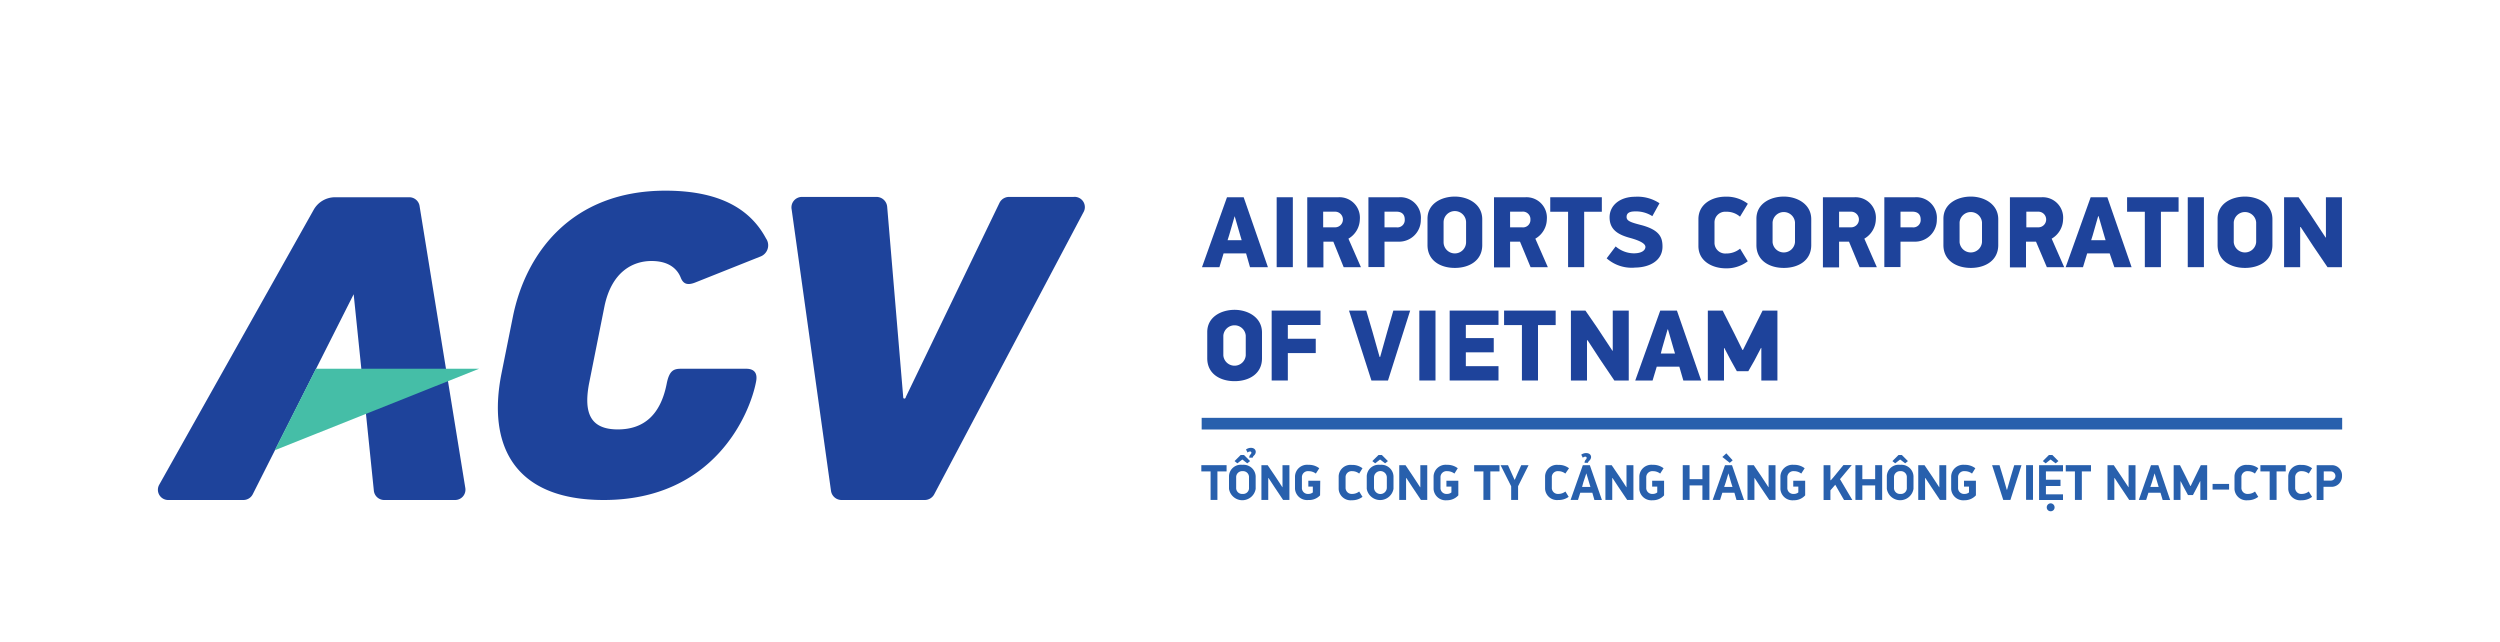 <svg xmlns="http://www.w3.org/2000/svg" xmlns:xlink="http://www.w3.org/1999/xlink" id="Layer_1" data-name="Layer 1" viewBox="0 0 300 77" width="1500"  height="385" ><SCRIPT xmlns="" id="allow-copy_script"/><defs><style>.cls-1{fill:none;}.cls-2{clip-path:url(#clip-path);}.cls-3{fill:#1e439b;}.cls-4{fill:#45bea7;}.cls-5{fill:#2860ad;}</style><clipPath id="clip-path"><rect class="cls-1" x="-6.36" y="-9.69" width="312.72" height="103.62"/></clipPath></defs><title>ACV</title><g class="cls-2"><path class="cls-3" d="M108.67,47.7l11.26-23.34a1.28,1.28,0,0,1,1.17-.73h7.73A1.23,1.23,0,0,1,130,25.5L112.12,59.29A1.3,1.3,0,0,1,111,60H101a1.28,1.28,0,0,1-1.28-1.1L95,25.15a1.26,1.26,0,0,1,1.23-1.52h8.94a1.29,1.29,0,0,1,1.29,1.17l1.93,22.9a.13.13,0,0,0,.14.13c.11,0,.17-.13.17-.13"/><path class="cls-3" d="M81.75,44.25c-.89,0-1.43.18-1.75,1.81-.72,3.65-2.68,5.47-5.86,5.47S70,49.71,70.68,46.06l1.84-9.22c.85-4.24,3.43-5.52,5.66-5.52,2.46,0,3.24,1.32,3.51,2s.72,1,1.79.56l7.73-3.08a1.44,1.44,0,0,0,.71-2.19c-1.67-3.12-5-5.73-12.06-5.73-11.27,0-16.79,7.5-18.32,15.16l-1.36,6.77C58.47,53.39,61.64,60,72.46,60,85.7,60,90,49.67,90.73,45.79c.2-1-.21-1.54-1.18-1.54Z"/><path class="cls-3" d="M50.34,24.67a1.25,1.25,0,0,0-1.24-1H40.21a2.94,2.94,0,0,0-2.56,1.49l-18.54,33A1.23,1.23,0,0,0,20.2,60h9a1.26,1.26,0,0,0,1.13-.69l12.11-24,2.42,23.55A1.25,1.25,0,0,0,46.08,60H54.6a1.24,1.24,0,0,0,1.24-1.43Z"/><path class="cls-3" d="M149.53,30.41h-2.7l-.5,1.65h-2.09l3-8.39h2l2.91,8.39H150Zm-2.22-1.59H149l-.17-.57-.67-2.31h0l-.67,2.31Z"/><rect class="cls-3" x="153.2" y="23.67" width="1.94" height="8.39"/><path class="cls-3" d="M160.61,23.67a2.45,2.45,0,0,1,2.57,2.67,2.74,2.74,0,0,1-1.37,2.3l1.5,3.42h-2.07L160,29h-1.19v3.09h-1.94V23.67Zm-1.83,3.61h1.43a.94.94,0,1,0,0-1.88h-1.43Z"/><path class="cls-3" d="M167.87,23.67a2.46,2.46,0,0,1,2.63,2.67A2.61,2.61,0,0,1,167.81,29h-1.67v3.05h-1.93V23.67Zm-1.73,3.61h1.43a.88.88,0,0,0,1-.94c0-.53-.27-.94-1-.94h-1.43Z"/><path class="cls-3" d="M177.87,29.41c0,1.84-1.53,2.74-3.29,2.74s-3.28-.9-3.28-2.74V26.25c0-1.84,1.7-2.66,3.28-2.66s3.29.89,3.29,2.72Zm-1.94-2.73a1.35,1.35,0,0,0-2.7,0v2.38a1.35,1.35,0,0,0,2.7,0Z"/><path class="cls-3" d="M183.05,23.67a2.45,2.45,0,0,1,2.57,2.67,2.73,2.73,0,0,1-1.38,2.3l1.5,3.42h-2.07L182.4,29h-1.19v3.09h-1.93V23.67Zm-1.84,3.61h1.44a.89.89,0,0,0,1-.94.9.9,0,0,0-1-.94h-1.44Z"/><polygon class="cls-3" points="190.1 25.41 190.1 32.06 188.17 32.06 188.17 25.41 186.03 25.41 186.03 23.67 192.22 23.67 192.22 25.41 190.1 25.41"/><path class="cls-3" d="M196.11,32.12A4.54,4.54,0,0,1,192.8,31l1.08-1.43a3.39,3.39,0,0,0,2.17.83c1.07,0,1.4-.44,1.4-.77s-.45-.7-1.88-1.09-2.42-1-2.42-2.46,1.27-2.47,3.07-2.47a4.77,4.77,0,0,1,2.92.78l-.86,1.55a3.62,3.62,0,0,0-2.09-.57c-.62,0-1,.18-1,.66s.46.65,1.84,1c2.14.59,2.47,1.48,2.47,2.56,0,1.68-1.54,2.52-3.36,2.52"/><path class="cls-3" d="M208.8,26a2.44,2.44,0,0,0-1.68-.59,1.28,1.28,0,0,0-1.38,1.32v2.37a1.29,1.29,0,0,0,1.39,1.32,2.61,2.61,0,0,0,1.68-.58l.92,1.51a4.15,4.15,0,0,1-2.63.85c-1.58,0-3.29-.83-3.29-2.68V26.3c0-1.84,1.67-2.7,3.25-2.7a4.19,4.19,0,0,1,2.68.85Z"/><path class="cls-3" d="M217.35,29.41c0,1.84-1.53,2.74-3.29,2.74s-3.29-.9-3.29-2.74V26.25c0-1.84,1.71-2.66,3.29-2.66s3.29.89,3.29,2.72Zm-1.95-2.73a1.35,1.35,0,0,0-2.69,0v2.38a1.35,1.35,0,0,0,2.69,0Z"/><path class="cls-3" d="M222.53,23.67a2.45,2.45,0,0,1,2.57,2.67,2.75,2.75,0,0,1-1.38,2.3l1.5,3.42h-2.07L221.88,29h-1.19v3.09h-1.94V23.67Zm-1.84,3.61h1.44a.94.94,0,1,0,0-1.88h-1.44Z"/><path class="cls-3" d="M229.79,23.67a2.47,2.47,0,0,1,2.63,2.67A2.62,2.62,0,0,1,229.73,29h-1.67v3.05h-1.94V23.67Zm-1.73,3.61h1.42a.88.88,0,0,0,1-.94c0-.53-.27-.94-1-.94h-1.42Z"/><path class="cls-3" d="M239.79,29.41c0,1.84-1.54,2.74-3.29,2.74s-3.29-.9-3.29-2.74V26.25c0-1.84,1.71-2.66,3.29-2.66s3.29.89,3.29,2.72Zm-1.95-2.73a1.35,1.35,0,0,0-2.69,0v2.38a1.35,1.35,0,0,0,2.69,0Z"/><path class="cls-3" d="M245,23.67a2.45,2.45,0,0,1,2.57,2.67,2.74,2.74,0,0,1-1.37,2.3l1.5,3.42h-2.08L244.32,29h-1.2v3.09h-1.93V23.67Zm-1.84,3.61h1.44a.94.94,0,1,0,0-1.88h-1.44Z"/><path class="cls-3" d="M253.16,30.41h-2.7l-.5,1.65h-2.08l3-8.39h2l2.91,8.39h-2.07Zm-2.22-1.59h1.73l-.17-.57-.67-2.31h-.05l-.66,2.31Z"/><polygon class="cls-3" points="259.31 25.41 259.31 32.06 257.38 32.06 257.38 25.41 255.25 25.41 255.25 23.67 261.43 23.67 261.43 25.41 259.31 25.41"/><rect class="cls-3" x="262.53" y="23.67" width="1.94" height="8.39"/><path class="cls-3" d="M272.69,29.41c0,1.84-1.54,2.74-3.29,2.74s-3.29-.9-3.29-2.74V26.25c0-1.84,1.7-2.66,3.29-2.66s3.29.89,3.29,2.72Zm-1.95-2.73a1.35,1.35,0,0,0-2.69,0v2.38a1.35,1.35,0,0,0,2.69,0Z"/><polygon class="cls-3" points="276.02 27.24 276.02 32.06 274.09 32.06 274.09 23.67 275.83 23.67 277.23 25.71 279.07 28.5 279.11 28.5 279.11 23.67 281.03 23.67 281.03 32.06 279.3 32.06 277.57 29.51 276.08 27.24 276.02 27.24"/><path class="cls-3" d="M151.44,43c0,1.84-1.53,2.74-3.29,2.74s-3.28-.9-3.28-2.74V39.85c0-1.84,1.7-2.67,3.28-2.67s3.29.89,3.29,2.73Zm-1.95-2.73a1.35,1.35,0,0,0-2.69,0v2.38a1.35,1.35,0,0,0,2.69,0Z"/><polygon class="cls-3" points="154.54 40.65 157.89 40.65 157.89 42.37 154.54 42.37 154.54 45.66 152.6 45.66 152.6 37.27 158.46 37.27 158.46 39 154.54 39 154.54 40.65"/><polygon class="cls-3" points="165.62 42.83 166.47 39.8 167.2 37.27 169.22 37.27 166.56 45.66 164.57 45.66 161.88 37.27 163.95 37.27 164.71 39.85 165.55 42.83 165.62 42.83"/><rect class="cls-3" x="170.32" y="37.27" width="1.94" height="8.39"/><polygon class="cls-3" points="173.96 37.27 179.82 37.27 179.82 38.99 175.9 38.99 175.9 40.57 179.25 40.57 179.25 42.28 175.9 42.28 175.9 43.94 179.82 43.94 179.82 45.66 173.96 45.66 173.96 37.27"/><polygon class="cls-3" points="184.56 39.01 184.56 45.66 182.63 45.66 182.63 39.01 180.49 39.01 180.49 37.27 186.68 37.27 186.68 39.01 184.56 39.01"/><polygon class="cls-3" points="190.44 40.83 190.44 45.66 188.51 45.66 188.51 37.27 190.25 37.27 191.65 39.3 193.49 42.09 193.53 42.09 193.53 37.27 195.45 37.27 195.45 45.66 193.72 45.66 191.99 43.1 190.51 40.83 190.44 40.83"/><path class="cls-3" d="M201.52,44h-2.71l-.5,1.66h-2.08l3-8.39h2l2.91,8.39H202Zm-2.22-1.58H201l-.17-.57-.67-2.32h-.05l-.67,2.32Z"/><polygon class="cls-3" points="211.32 41.75 210.53 43.26 209.8 44.54 208.42 44.54 207.68 43.21 206.92 41.76 206.88 41.76 206.88 45.66 204.94 45.66 204.94 37.27 206.72 37.27 208.1 39.99 209.09 41.99 209.16 41.99 210.19 39.92 211.51 37.27 213.29 37.27 213.29 45.66 211.36 45.66 211.36 41.75 211.32 41.75"/><polygon class="cls-4" points="37.91 44.25 32.97 54.03 57.49 44.25 37.91 44.25"/><rect class="cls-5" x="144.2" y="50.14" width="136.86" height="1.4"/><polygon class="cls-5" points="146.09 56.57 146.09 59.99 145.27 59.99 145.27 56.57 144.16 56.57 144.16 55.82 147.19 55.82 147.19 56.57 146.09 56.57"/><path class="cls-5" d="M150.68,58.66a1.62,1.62,0,0,1-3.2,0V57.13a1.42,1.42,0,0,1,1.6-1.35,1.45,1.45,0,0,1,1.6,1.37Zm-1.8-4.06h.4l.73.73-.34.27-.59-.46-.6.46-.33-.27Zm1,2.7a.71.71,0,0,0-.76-.76.72.72,0,0,0-.78.76v1.21a.71.71,0,0,0,.78.76.7.7,0,0,0,.76-.76Zm.81-3.07a.61.61,0,0,1-.21.43c-.08.09-.15.16-.15.26h-.42a.53.53,0,0,1,.14-.38.33.33,0,0,0,.12-.21.15.15,0,0,0-.17-.15.42.42,0,0,0-.29.13l-.19-.37a1,1,0,0,1,.59-.2c.34,0,.58.19.58.49"/><polygon class="cls-5" points="152.19 57.37 152.19 59.99 151.37 59.99 151.37 55.82 152.12 55.82 153.09 57.25 153.88 58.46 153.9 58.46 153.9 55.82 154.73 55.82 154.73 59.99 153.97 59.99 152.92 58.42 152.23 57.37 152.19 57.37"/><path class="cls-5" d="M158.41,59.44A1.79,1.79,0,0,1,157,60a1.45,1.45,0,0,1-1.6-1.34V57.15a1.45,1.45,0,0,1,1.61-1.37,2,2,0,0,1,1.3.41l-.41.64a1.41,1.41,0,0,0-.88-.29.72.72,0,0,0-.79.76v1.21a.71.71,0,0,0,.77.76.81.81,0,0,0,.54-.18v-.7H157v-.7h1.43Z"/><path class="cls-5" d="M163.1,56.83a1.35,1.35,0,0,0-.85-.29.72.72,0,0,0-.78.76v1.21a.73.73,0,0,0,.78.76,1.34,1.34,0,0,0,.85-.29l.4.64a2,2,0,0,1-1.27.41,1.44,1.44,0,0,1-1.59-1.34V57.13a1.43,1.43,0,0,1,1.58-1.34,2,2,0,0,1,1.28.4Z"/><path class="cls-5" d="M167.22,58.66a1.63,1.63,0,0,1-3.21,0V57.13a1.43,1.43,0,0,1,1.6-1.35,1.45,1.45,0,0,1,1.61,1.37Zm-1.8-4.06h.4l.73.73-.34.27-.6-.46-.59.46-.34-.27Zm1,2.7a.77.77,0,0,0-1.54,0v1.21a.77.77,0,0,0,1.54,0Z"/><polygon class="cls-5" points="168.73 57.37 168.73 59.99 167.91 59.99 167.91 55.82 168.66 55.82 169.62 57.25 170.41 58.46 170.44 58.46 170.44 55.82 171.27 55.82 171.27 59.99 170.51 59.99 169.46 58.42 168.77 57.37 168.73 57.37"/><path class="cls-5" d="M175,59.44a1.81,1.81,0,0,1-1.37.59,1.45,1.45,0,0,1-1.6-1.34V57.15a1.45,1.45,0,0,1,1.61-1.37,2,2,0,0,1,1.29.41l-.4.64a1.41,1.41,0,0,0-.88-.29.72.72,0,0,0-.79.76v1.21a.71.71,0,0,0,.77.76.81.81,0,0,0,.54-.18v-.7h-.6v-.7H175Z"/><polygon class="cls-5" points="178.84 56.57 178.84 59.99 178.01 59.99 178.01 56.57 176.9 56.57 176.9 55.82 179.94 55.82 179.94 56.57 178.84 56.57"/><polygon class="cls-5" points="181.78 57.56 182.13 56.75 182.55 55.82 183.43 55.82 182.17 58.35 182.17 59.99 181.34 59.99 181.34 58.35 180.07 55.82 180.96 55.82 181.39 56.78 181.74 57.56 181.78 57.56"/><path class="cls-5" d="M187.84,56.83a1.35,1.35,0,0,0-.85-.29.71.71,0,0,0-.77.76v1.21a.72.72,0,0,0,.77.76,1.37,1.37,0,0,0,.86-.29l.39.64A2,2,0,0,1,187,60a1.43,1.43,0,0,1-1.59-1.34V57.13A1.42,1.42,0,0,1,187,55.79a1.94,1.94,0,0,1,1.28.4Z"/><path class="cls-5" d="M191.08,59.13h-1.45l-.27.86h-.89l1.47-4.17h.84L192.23,60h-.9Zm-.15-4.27a.66.66,0,0,1-.22.43c-.08.09-.15.15-.15.25h-.41a.53.53,0,0,1,.14-.38.31.31,0,0,0,.11-.21.15.15,0,0,0-.16-.15.43.43,0,0,0-.3.13l-.19-.37a1,1,0,0,1,.59-.19c.34,0,.59.18.59.49m-1.08,3.57h1l-.16-.53-.33-1.1h0L190,57.88Z"/><polygon class="cls-5" points="193.47 57.37 193.47 59.99 192.65 59.99 192.65 55.82 193.4 55.82 194.37 57.25 195.16 58.46 195.18 58.46 195.18 55.82 196.01 55.82 196.01 59.99 195.26 59.99 194.2 58.42 193.51 57.37 193.47 57.37"/><path class="cls-5" d="M199.69,59.44a1.78,1.78,0,0,1-1.37.59,1.45,1.45,0,0,1-1.6-1.34V57.15a1.45,1.45,0,0,1,1.61-1.37,2,2,0,0,1,1.3.41l-.41.64a1.4,1.4,0,0,0-.87-.29.73.73,0,0,0-.8.76v1.21a.71.71,0,0,0,.77.76.84.84,0,0,0,.55-.18v-.7h-.61v-.7h1.43Z"/><polygon class="cls-5" points="204.29 59.99 204.29 58.25 202.75 58.25 202.75 59.99 201.93 59.99 201.93 55.82 202.75 55.82 202.75 57.5 204.29 57.5 204.29 55.82 205.13 55.82 205.13 59.99 204.29 59.99"/><path class="cls-5" d="M208.13,59.13h-1.45l-.27.86h-.89L207,55.82h.84L209.28,60h-.9Zm-.56-3.59-.89-.7.48-.44.76.84Zm-.67,2.89h1l-.17-.53-.32-1.1h0l-.32,1.08Z"/><polygon class="cls-5" points="210.53 57.37 210.53 59.99 209.7 59.99 209.7 55.82 210.45 55.82 211.42 57.25 212.21 58.46 212.23 58.46 212.23 55.82 213.06 55.82 213.06 59.99 212.31 59.99 211.25 58.42 210.56 57.37 210.53 57.37"/><path class="cls-5" d="M216.62,59.44a1.78,1.78,0,0,1-1.37.59,1.45,1.45,0,0,1-1.6-1.34V57.15a1.45,1.45,0,0,1,1.61-1.37,2,2,0,0,1,1.3.41l-.41.64a1.4,1.4,0,0,0-.87-.29.73.73,0,0,0-.8.76v1.21a.71.71,0,0,0,.77.76.84.84,0,0,0,.55-.18v-.7h-.61v-.7h1.43Z"/><path class="cls-5" d="M219.71,57.62c.24-.26.46-.54.68-.81l.82-1h1L220.8,57.5,222.28,60h-1l-1.05-1.83c-.2.22-.39.44-.58.67V60h-.82V55.82h.82v1.8Z"/><polygon class="cls-5" points="225.02 59.99 225.02 58.25 223.48 58.25 223.48 59.99 222.65 59.99 222.65 55.82 223.48 55.82 223.48 57.5 225.02 57.5 225.02 55.82 225.86 55.82 225.86 59.99 225.02 59.99"/><path class="cls-5" d="M229.62,58.66a1.62,1.62,0,0,1-3.2,0V57.13a1.42,1.42,0,0,1,1.6-1.35,1.45,1.45,0,0,1,1.6,1.37Zm-1.8-4.06h.4l.73.73-.33.27-.6-.46-.6.46-.33-.27Zm1,2.7a.71.71,0,0,0-.76-.76.72.72,0,0,0-.78.76v1.21a.71.71,0,0,0,.78.76.7.7,0,0,0,.76-.76Z"/><polygon class="cls-5" points="231.01 57.37 231.01 59.99 230.19 59.99 230.19 55.82 230.94 55.82 231.91 57.25 232.7 58.46 232.72 58.46 232.72 55.82 233.55 55.82 233.55 59.99 232.79 59.99 231.74 58.42 231.05 57.37 231.01 57.37"/><path class="cls-5" d="M237.11,59.44a1.81,1.81,0,0,1-1.37.59,1.45,1.45,0,0,1-1.6-1.34V57.15a1.45,1.45,0,0,1,1.61-1.37,2,2,0,0,1,1.29.41l-.4.64a1.41,1.41,0,0,0-.88-.29.72.72,0,0,0-.79.76v1.21a.71.71,0,0,0,.77.76.81.81,0,0,0,.54-.18v-.7h-.6v-.7h1.43Z"/><polygon class="cls-5" points="240.85 58.77 241.27 57.29 241.71 55.82 242.58 55.82 241.25 59.99 240.39 59.99 239.05 55.82 239.94 55.82 240.4 57.33 240.81 58.77 240.85 58.77"/><rect class="cls-5" x="243.13" y="55.82" width="0.83" height="4.16"/><path class="cls-5" d="M244.69,55.82h2.87v.75h-2.05v1h1.75v.75h-1.75v1h2.05V60h-2.87Zm1.18-1.22h.41l.73.73-.34.27-.6-.46-.59.46-.34-.27Zm.2,5.8a.48.48,0,0,1,.48.49.46.46,0,0,1-.48.46.46.46,0,0,1-.46-.46.48.48,0,0,1,.46-.49"/><polygon class="cls-5" points="249.82 56.57 249.82 59.99 248.99 59.99 248.99 56.57 247.89 56.57 247.89 55.82 250.92 55.82 250.92 56.57 249.82 56.57"/><polygon class="cls-5" points="253.72 57.37 253.72 59.99 252.9 59.99 252.9 55.82 253.65 55.82 254.61 57.25 255.41 58.46 255.43 58.46 255.43 55.82 256.26 55.82 256.26 59.99 255.5 59.99 254.45 58.42 253.76 57.37 253.72 57.37"/><path class="cls-5" d="M259.26,59.13h-1.45l-.27.86h-.88l1.46-4.17H259L260.42,60h-.9Zm-1.22-.7h1l-.16-.53-.33-1.1h0l-.32,1.08Z"/><polygon class="cls-5" points="264.01 57.75 263.62 58.52 263.15 59.41 262.56 59.41 262.09 58.54 261.68 57.75 261.66 57.75 261.66 59.99 260.84 59.99 260.84 55.82 261.6 55.82 262.34 57.29 262.84 58.32 262.88 58.32 263.39 57.27 264.1 55.82 264.86 55.82 264.86 59.99 264.04 59.99 264.04 57.75 264.01 57.75"/><rect class="cls-5" x="265.51" y="58.07" width="1.98" height="0.68"/><path class="cls-5" d="M270.59,56.83a1.35,1.35,0,0,0-.85-.29.71.71,0,0,0-.77.76v1.21a.72.72,0,0,0,.77.76,1.37,1.37,0,0,0,.86-.29l.39.64a2,2,0,0,1-1.26.41,1.43,1.43,0,0,1-1.59-1.34V57.13a1.42,1.42,0,0,1,1.58-1.34,1.93,1.93,0,0,1,1.27.4Z"/><polygon class="cls-5" points="273.19 56.57 273.19 59.99 272.36 59.99 272.36 56.57 271.25 56.57 271.25 55.82 274.29 55.82 274.29 56.57 273.19 56.57"/><path class="cls-5" d="M277.05,56.83a1.35,1.35,0,0,0-.86-.29.72.72,0,0,0-.77.76v1.21a.72.72,0,0,0,.77.76,1.35,1.35,0,0,0,.86-.29l.4.64a2,2,0,0,1-1.27.41,1.44,1.44,0,0,1-1.59-1.34V57.13a1.43,1.43,0,0,1,1.58-1.34,2,2,0,0,1,1.28.4Z"/><path class="cls-5" d="M279.85,55.82a1.21,1.21,0,0,1,1.19,1.3,1.26,1.26,0,0,1-1.22,1.3h-1V60H278V55.82Zm-1,1.85h.85a.55.55,0,1,0,0-1.1h-.85Z"/></g></svg>